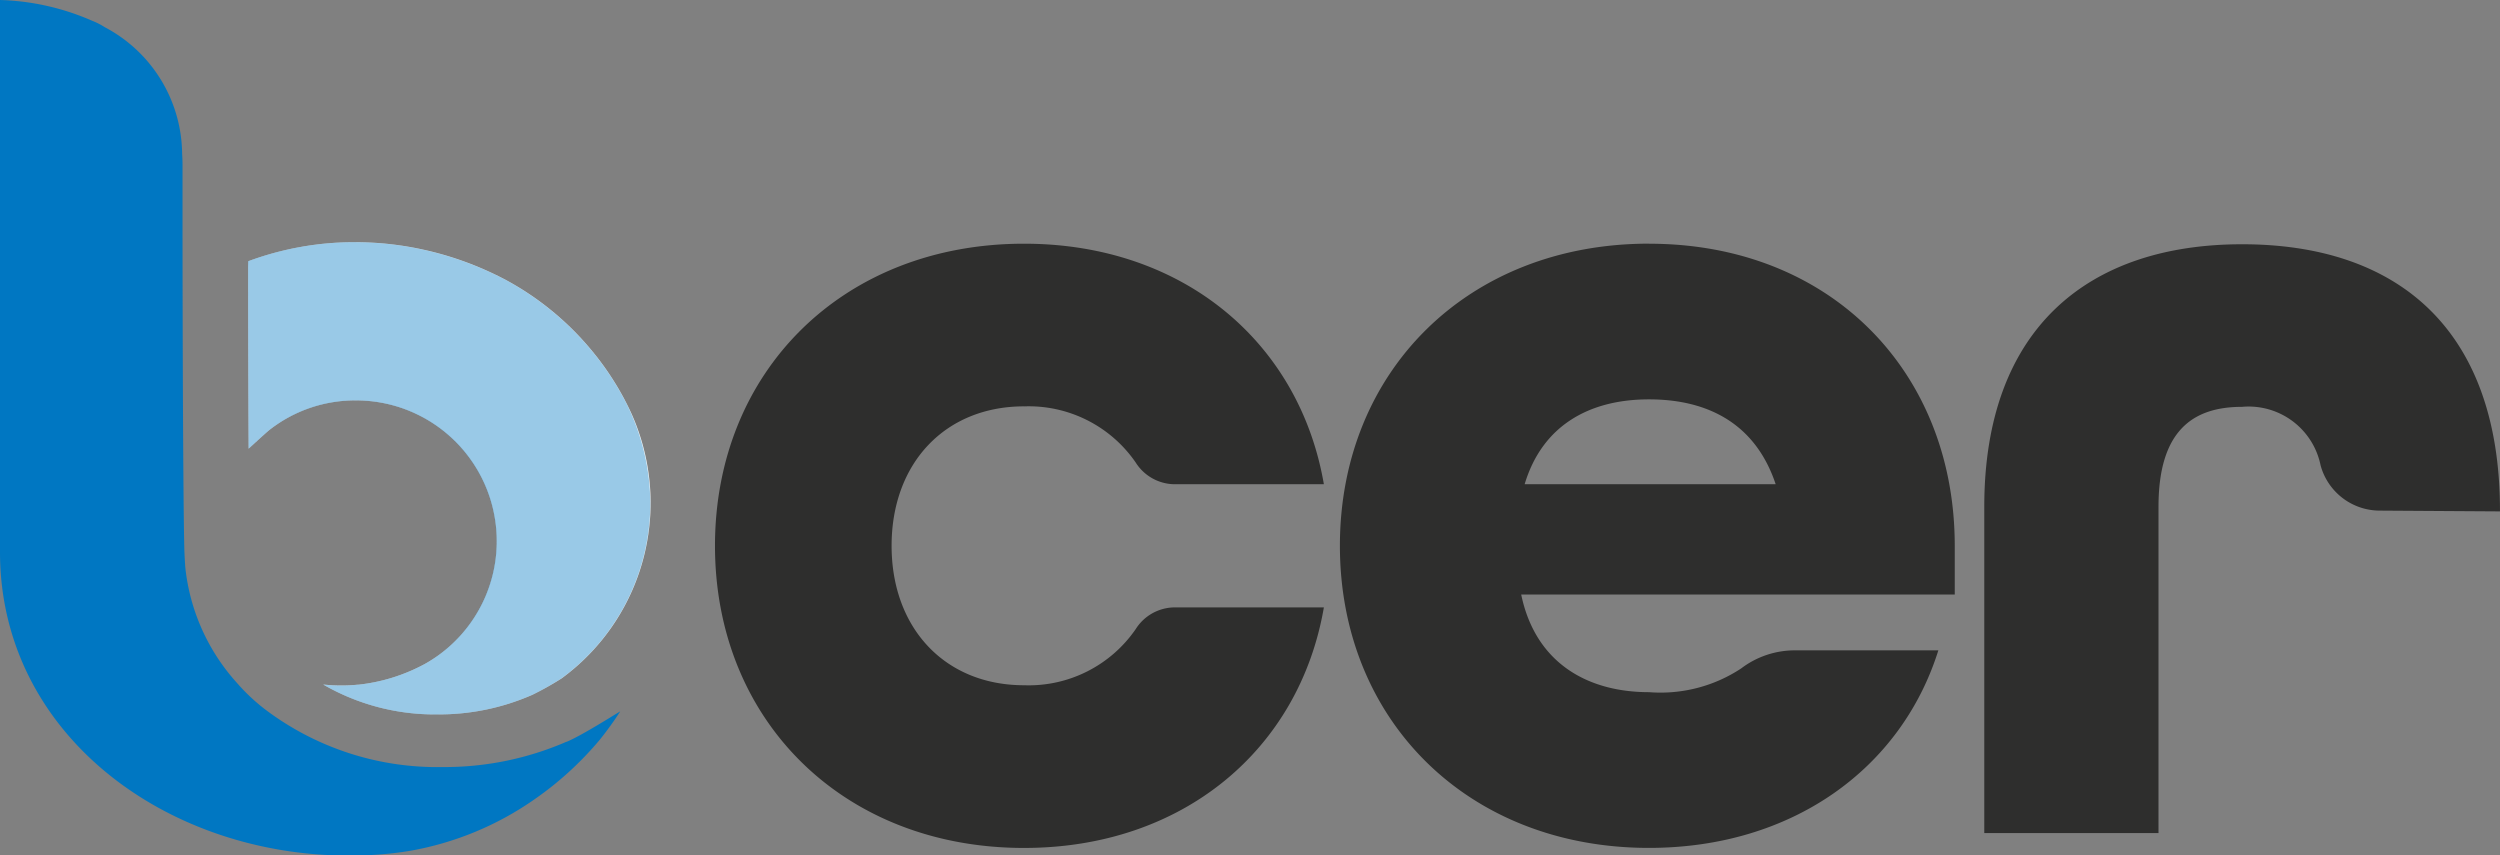 <svg id="Raggruppa_2270" data-name="Raggruppa 2270" xmlns="http://www.w3.org/2000/svg" xmlns:xlink="http://www.w3.org/1999/xlink" width="108.698" height="37.193" viewBox="0 0 108.698 37.193">
  <rect x="0" y="0" width="108.698" height="37.193" fill="#808080" stroke="none"/>
  <defs>
    <clipPath id="clip-path">
      <rect id="Rettangolo_678" data-name="Rettangolo 678" width="108.698" height="37.193" fill="none"/>
    </clipPath>
    <clipPath id="clip-path-3">
      <rect id="Rettangolo_676" data-name="Rettangolo 676" width="17.487" height="20.53" fill="none"/>
    </clipPath>
  </defs>
  <g id="Raggruppa_2269" data-name="Raggruppa 2269" clip-path="url(#clip-path)">
    <g id="Raggruppa_2268" data-name="Raggruppa 2268" transform="translate(0 0)">
      <g id="Raggruppa_2267" data-name="Raggruppa 2267" clip-path="url(#clip-path)">
        <path id="Tracciato_6096" data-name="Tracciato 6096" d="M288.061,44.925a2.668,2.668,0,0,1-2.563-1.969,3.192,3.192,0,0,0-3.411-2.543c-2.121,0-3.636,1.01-3.636,4.343v14.19h-7.575V44.757c0-7.777,4.545-11.413,11.211-11.413s11.16,3.585,11.211,11.463v.152Z" transform="translate(-184.601 -22.724)" fill="#2e2e2d"/>
        <path id="Tracciato_6097" data-name="Tracciato 6097" d="M132.8,43.72c.758-2.526,2.779-3.688,5.406-3.688s4.649,1.111,5.507,3.688Zm5.406-10.458c-7.881,0-13.439,5.557-13.439,13.135s5.558,13.137,13.439,13.137c6.214,0,10.964-3.437,12.581-8.589H144.6a3.853,3.853,0,0,0-2.386.786,6.369,6.369,0,0,1-4.006,1.032c-2.728,0-4.951-1.313-5.558-4.244H151.5V46.4c0-7.578-5.406-13.135-13.288-13.135m-27.177,7.072a5.646,5.646,0,0,1,4.853,2.44,2.021,2.021,0,0,0,1.668.945h6.514c-1.061-6.165-6.113-10.458-13.035-10.458-7.881,0-13.439,5.557-13.439,13.135s5.558,13.137,13.439,13.137c6.922,0,11.974-4.295,13.035-10.459h-6.513a2.021,2.021,0,0,0-1.669.945,5.646,5.646,0,0,1-4.853,2.44c-3.435,0-5.76-2.476-5.76-6.064s2.324-6.062,5.76-6.062" transform="translate(-66.509 -22.668)" fill="#2e2e2d"/>
        <path id="Tracciato_6098" data-name="Tracciato 6098" d="M33.873,34.159c0,2.587.008,5.456.021,7.881.352-.323.813-.743.913-.821a6.065,6.065,0,0,1,3.743-1.278A6.121,6.121,0,0,1,41.556,51.4a7.838,7.838,0,0,1-2.872.9l-.03,0a7.249,7.249,0,0,1-1.52-.006,9.673,9.673,0,0,0,4.966,1.3,10.073,10.073,0,0,0,4.068-.825l.061-.026A13.154,13.154,0,0,0,47.5,52.03a9.462,9.462,0,0,0,2.859-11.894,12.441,12.441,0,0,0-1.567-2.388,12.635,12.635,0,0,0-3.706-3.04,14.171,14.171,0,0,0-3.59-1.32,13.767,13.767,0,0,0-2.979-.326,13.281,13.281,0,0,0-4.639.827Z" transform="translate(-23.084 -22.532)" fill="#fff"/>
        <g id="Raggruppa_2266" data-name="Raggruppa 2266" transform="translate(10.789 10.531)" opacity="0.4">
          <g id="Raggruppa_2265" data-name="Raggruppa 2265">
            <g id="Raggruppa_2264" data-name="Raggruppa 2264" clip-path="url(#clip-path-3)">
              <path id="Tracciato_6099" data-name="Tracciato 6099" d="M38.513,33.063a13.284,13.284,0,0,0-4.639.826v.271c0,2.587.008,5.456.021,7.881.351-.323.813-.743.912-.821a6.125,6.125,0,0,1,9.869,4.846A6.142,6.142,0,0,1,41.557,51.4a7.862,7.862,0,0,1-2.872.9l-.03,0a6.978,6.978,0,0,1-1.52-.005,9.661,9.661,0,0,0,4.966,1.3,10.074,10.074,0,0,0,4.068-.827l.061-.025a12.949,12.949,0,0,0,1.264-.713,9.46,9.46,0,0,0,3.866-7.584,9.908,9.908,0,0,0-1.006-4.309,12.456,12.456,0,0,0-1.567-2.388,12.68,12.68,0,0,0-3.706-3.041,14.242,14.242,0,0,0-3.59-1.318,13.764,13.764,0,0,0-2.979-.326" transform="translate(-33.874 -33.063)" fill="#0077c2"/>
            </g>
          </g>
        </g>
        <path id="Tracciato_6100" data-name="Tracciato 6100" d="M24.629,32.251h0a13.3,13.3,0,0,1-5.389,1.1,12.406,12.406,0,0,1-7.488-2.341,8.311,8.311,0,0,1-1.443-1.31,8.872,8.872,0,0,1-2.251-5.018c-.008-.106-.028-.376-.043-.782-.055-2.293-.076-9.491-.079-14.127V7.169c0-.16-.006-.318-.017-.475A6.284,6.284,0,0,0,4.545,1.177L4.5,1.148A2.992,2.992,0,0,0,4,.9,10.719,10.719,0,0,0,0,0V24c0,7.889,7.182,13.2,15.158,13.2l-.01-.007A14.972,14.972,0,0,0,17.789,37a13.523,13.523,0,0,0,5.453-2.248,14.41,14.41,0,0,0,2.834-2.586,14.88,14.88,0,0,0,.892-1.235c-.148.076-1.661,1.048-2.339,1.325" transform="translate(0 0)" fill="#0077c2"/>
      </g>
    </g>
  </g>
</svg>
